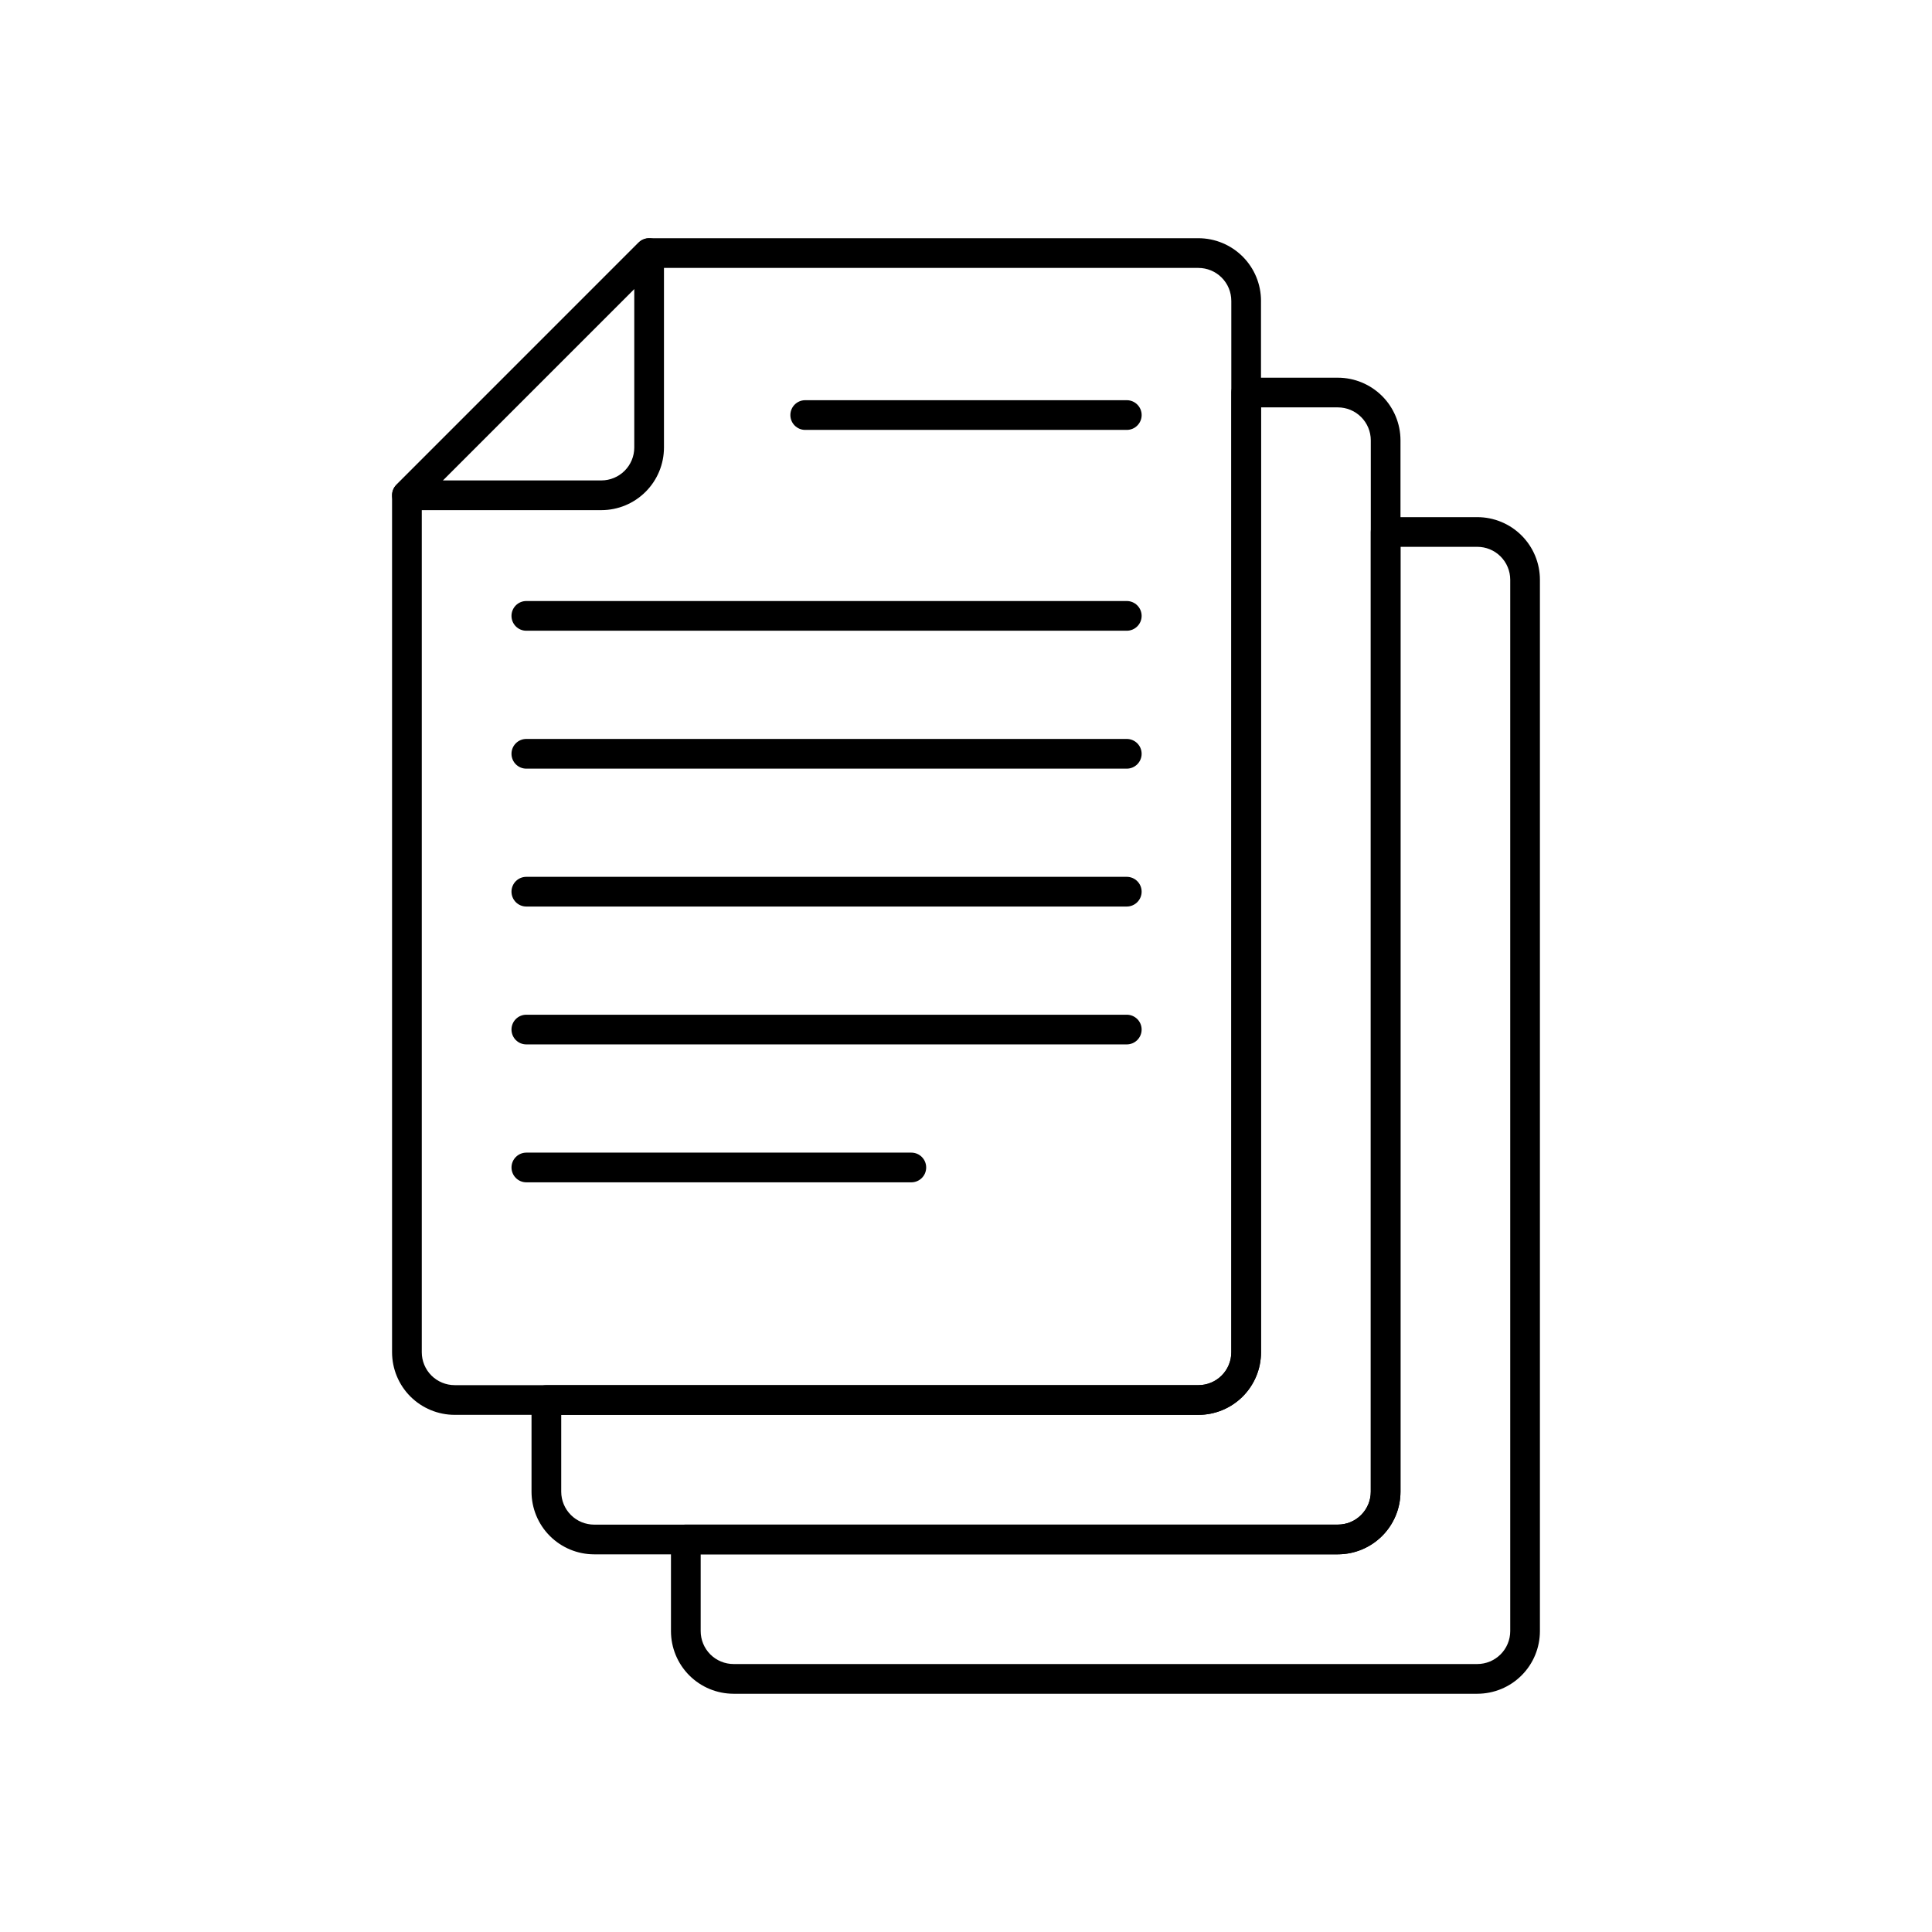 <?xml version="1.0" encoding="UTF-8"?>
<!-- The Best Svg Icon site in the world: iconSvg.co, Visit us! https://iconsvg.co -->
<svg fill="#000000" width="800px" height="800px" version="1.1" viewBox="144 144 512 512" xmlns="http://www.w3.org/2000/svg">
 <g fill-rule="evenodd">
  <path d="m478.18 223.73c0-4.402-1.746-8.625-4.863-11.738-3.113-3.109-7.332-4.863-11.734-4.863h-145.57c-1.039 0-2.043 0.418-2.781 1.152l-64.18 64.184c-0.738 0.738-1.152 1.742-1.152 2.785v227.1c0 4.398 1.746 8.625 4.856 11.738 3.117 3.109 7.344 4.863 11.742 4.863h197.08c4.402 0 8.621-1.754 11.734-4.863 3.117-3.113 4.863-7.34 4.863-11.738v-278.62zm-7.871 0v278.62c0 2.316-0.914 4.535-2.559 6.172-1.633 1.637-3.856 2.555-6.168 2.555h-197.08c-2.316 0-4.535-0.918-6.176-2.555-1.633-1.637-2.551-3.856-2.551-6.172v-225.47l61.875-61.875h143.93c2.312 0 4.535 0.918 6.168 2.555 1.645 1.637 2.559 3.856 2.559 6.172z"/>
  <path d="m319.96 211.07c0-1.594-0.957-3.027-2.43-3.637-1.469-0.609-3.164-0.273-4.289 0.852l-64.184 64.184c-1.125 1.125-1.461 2.82-0.852 4.289 0.609 1.473 2.043 2.434 3.637 2.434h51.516c4.406 0 8.629-1.75 11.738-4.867 3.117-3.113 4.863-7.332 4.863-11.734v-51.52zm-7.871 9.5v42.02c0 2.312-0.922 4.535-2.555 6.168-1.641 1.641-3.859 2.559-6.176 2.559h-42.012z"/>
  <path d="m357.39 257.93h85.219c2.172 0 3.941-1.758 3.941-3.938 0-2.172-1.77-3.934-3.941-3.934h-85.219c-2.172 0-3.934 1.762-3.934 3.934 0 2.18 1.762 3.938 3.934 3.938z"/>
  <path d="m283.48 311.15h159.12c2.176 0 3.945-1.758 3.945-3.938 0-2.172-1.77-3.934-3.945-3.934h-159.12c-2.176 0-3.93 1.762-3.93 3.934 0 2.18 1.754 3.938 3.93 3.938z"/>
  <path d="m283.48 347.7h159.12c2.176 0 3.945-1.762 3.945-3.938 0-2.172-1.77-3.934-3.945-3.934h-159.12c-2.176 0-3.93 1.762-3.93 3.934 0 2.176 1.754 3.938 3.93 3.938z"/>
  <path d="m283.48 384.24h159.12c2.176 0 3.945-1.762 3.945-3.941 0-2.172-1.77-3.93-3.945-3.93h-159.12c-2.176 0-3.93 1.758-3.93 3.93 0 2.18 1.754 3.941 3.93 3.941z"/>
  <path d="m283.48 420.78h159.12c2.176 0 3.945-1.762 3.945-3.941 0-2.172-1.77-3.93-3.945-3.93h-159.12c-2.176 0-3.93 1.758-3.93 3.93 0 2.18 1.754 3.941 3.93 3.941z"/>
  <path d="m283.49 457.33h102.02c2.18 0 3.938-1.758 3.938-3.938 0-2.172-1.758-3.934-3.938-3.934h-102.02c-2.168 0-3.934 1.762-3.934 3.934 0 2.18 1.766 3.938 3.934 3.938z"/>
  <path d="m511.21 281.04c-2.18 0-3.938 1.766-3.938 3.938v254.33c0 2.316-0.922 4.535-2.559 6.172-1.637 1.637-3.856 2.559-6.172 2.559h-172.79c-2.172 0-3.938 1.766-3.938 3.938v24.285c0 4.398 1.75 8.629 4.859 11.738 3.117 3.117 7.336 4.863 11.742 4.863h197.08c4.398 0 8.629-1.746 11.738-4.863 3.117-3.109 4.863-7.34 4.863-11.738v-278.62c0-4.398-1.746-8.617-4.863-11.734-3.109-3.109-7.34-4.859-11.738-4.859h-24.285zm3.938 7.875h20.348c2.312 0 4.535 0.91 6.172 2.551 1.637 1.637 2.559 3.856 2.559 6.168v278.62c0 2.312-0.922 4.535-2.559 6.172-1.637 1.637-3.859 2.559-6.172 2.559h-197.08c-2.32 0-4.539-0.922-6.18-2.559-1.629-1.637-2.547-3.859-2.547-6.172v-20.352h168.85c4.402 0 8.621-1.754 11.738-4.863 3.109-3.109 4.867-7.336 4.867-11.738z"/>
  <path d="m474.25 244.09c-2.172 0-3.934 1.762-3.934 3.934v254.34c0 2.312-0.922 4.535-2.551 6.172-1.637 1.637-3.859 2.551-6.18 2.551h-172.79c-2.172 0-3.934 1.762-3.934 3.934v24.293c0 4.402 1.754 8.629 4.863 11.738s7.336 4.863 11.738 4.863h197.08c4.402 0 8.621-1.754 11.738-4.863 3.109-3.109 4.867-7.336 4.867-11.738v-278.62c0-4.402-1.758-8.629-4.867-11.738-3.117-3.109-7.336-4.863-11.738-4.863h-24.293zm3.938 7.871h20.355c2.316 0 4.535 0.922 6.172 2.559 1.637 1.637 2.559 3.856 2.559 6.172v278.62c0 2.316-0.922 4.535-2.559 6.172-1.637 1.637-3.856 2.559-6.172 2.559h-197.08c-2.316 0-4.535-0.922-6.172-2.559-1.637-1.637-2.559-3.856-2.559-6.172v-20.355h168.86c4.406 0 8.629-1.75 11.746-4.859 3.109-3.117 4.856-7.336 4.856-11.734z"/>
 </g>
</svg>